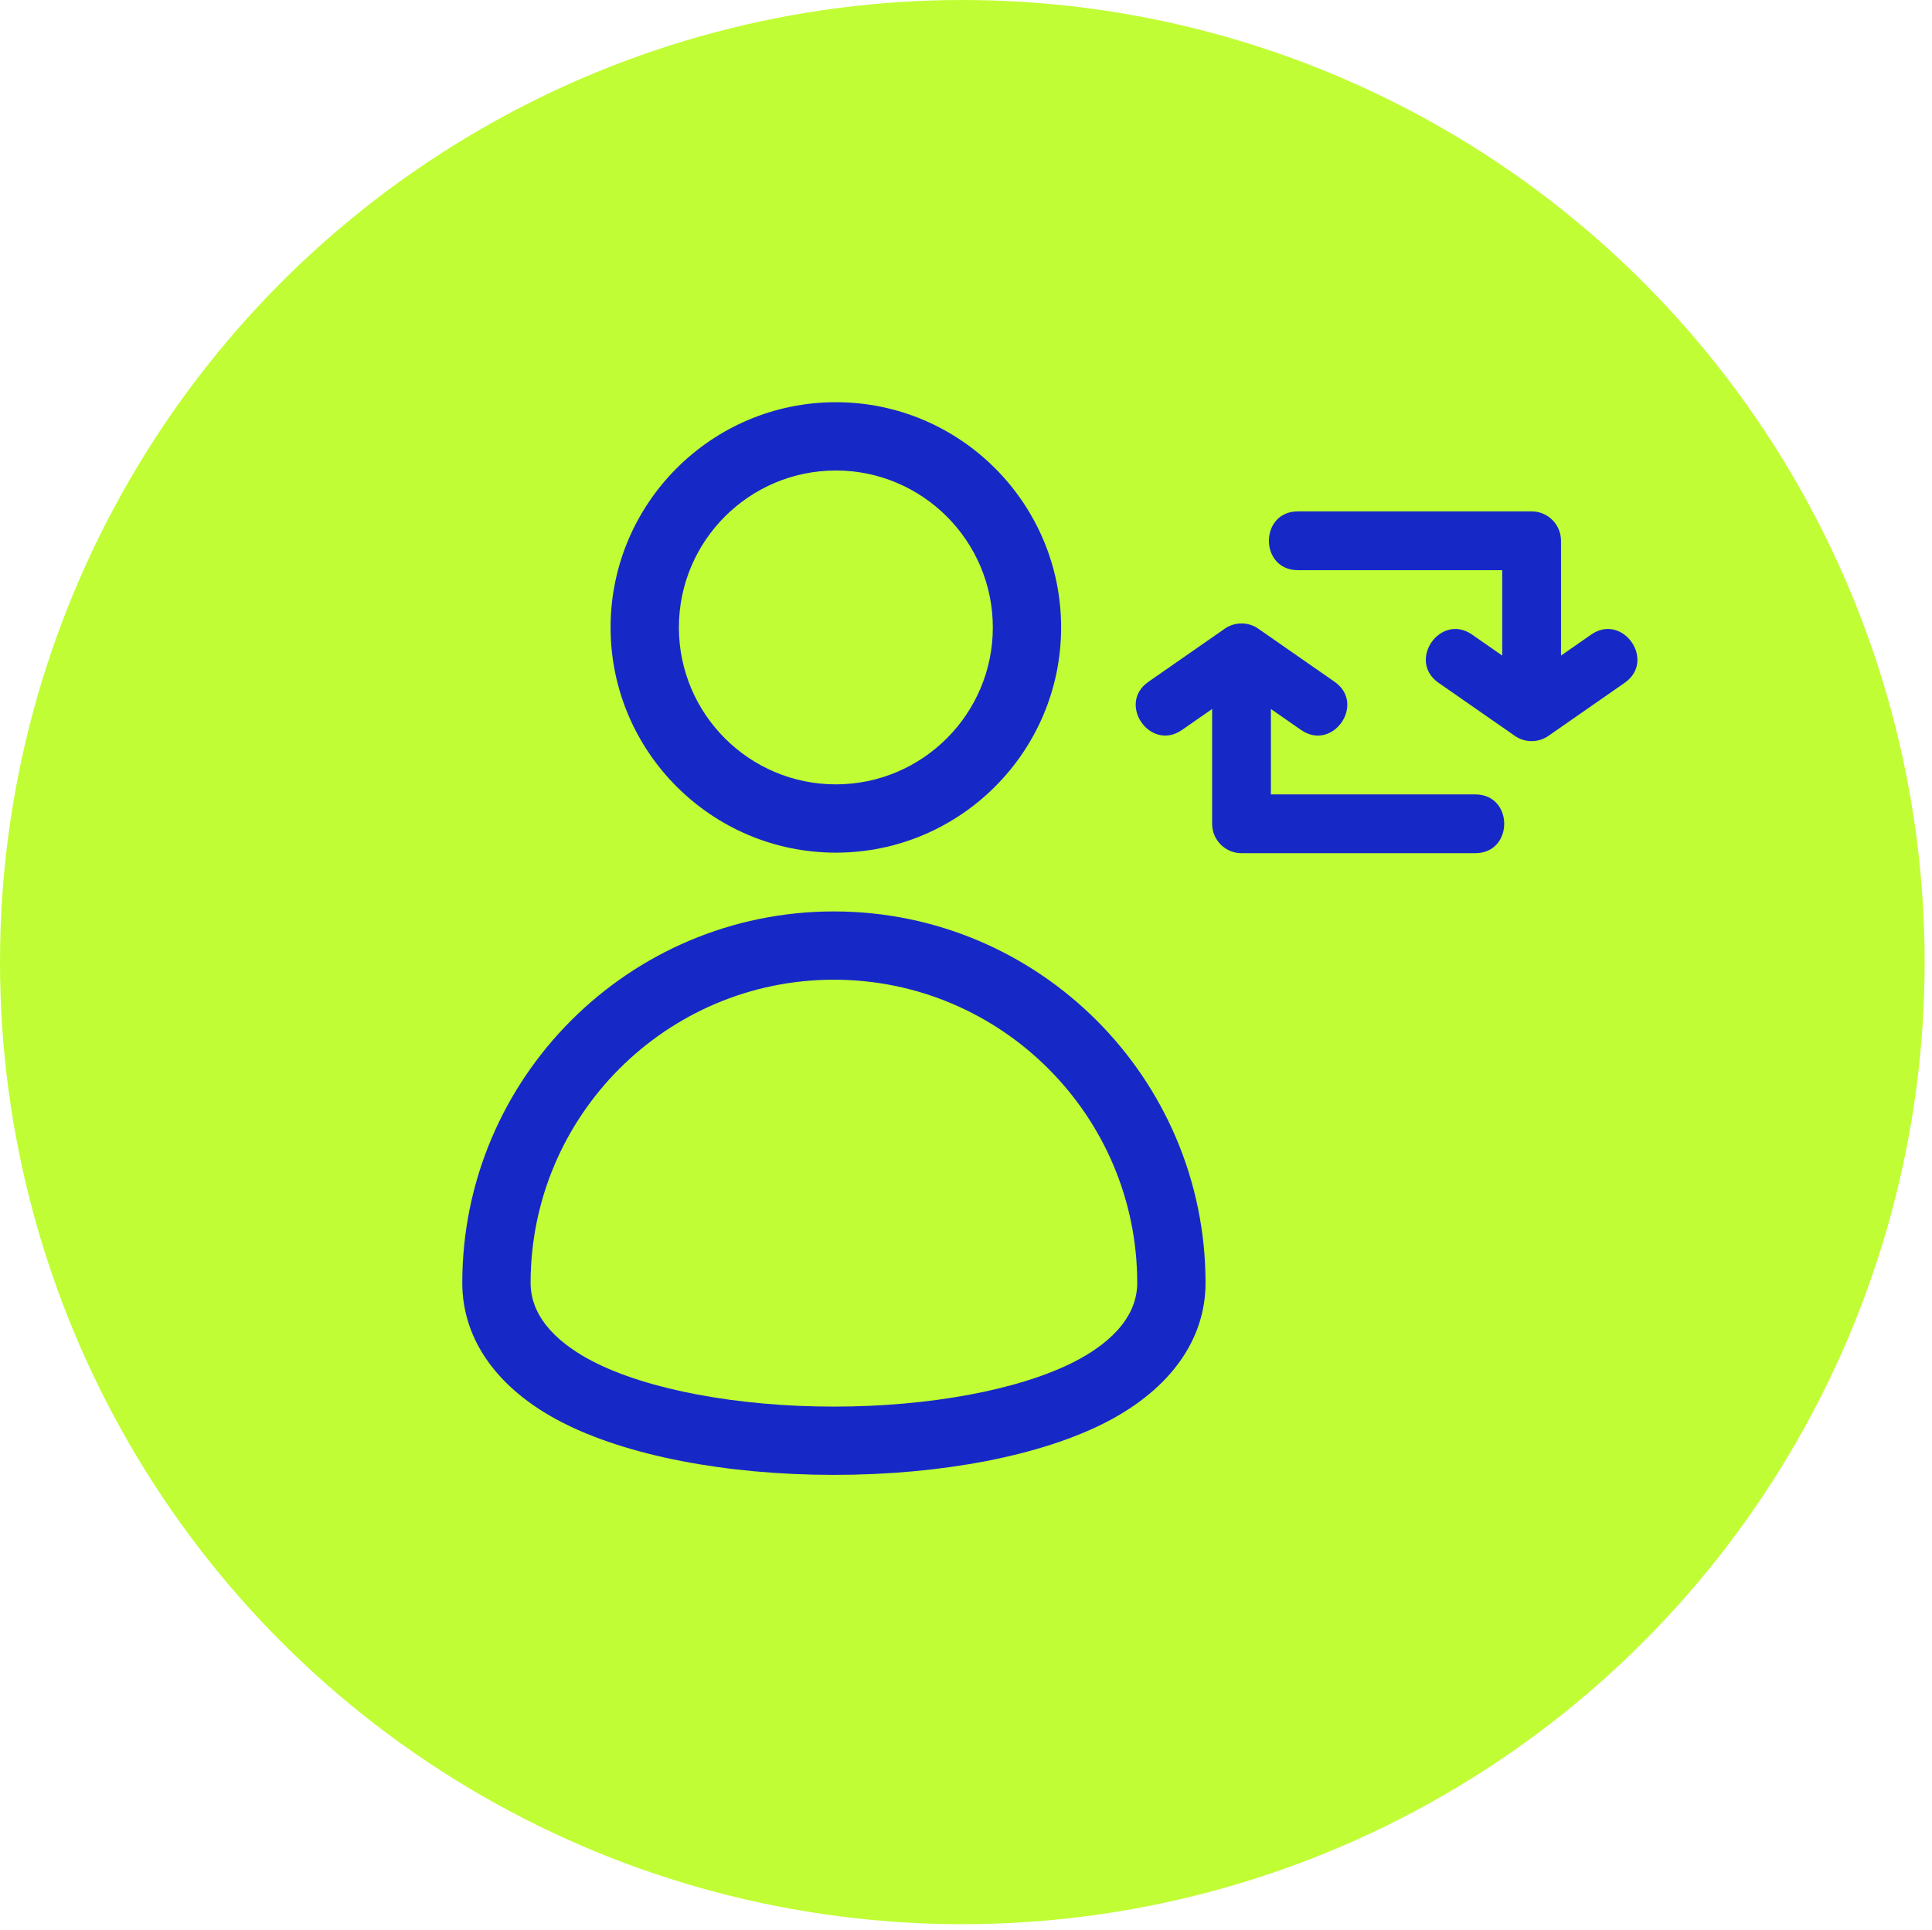 <svg xmlns="http://www.w3.org/2000/svg" viewBox="-0.371 -0.124 73.279 73.208"><circle cx="36.129" cy="36.376" r="36.5" fill="#C1FD34"></circle><g><path d="M 31.257 55.83 C 27.15 55.83 23.38 55.097 20.913 53.82 C 18.495 52.567 17.163 50.694 17.163 48.547 C 17.163 40.776 23.485 34.454 31.257 34.454 C 39.03 34.454 45.354 40.776 45.354 48.547 C 45.354 50.694 44.022 52.567 41.604 53.82 C 39.134 55.098 35.362 55.83 31.257 55.83 Z M 31.257 37.044 C 24.914 37.044 19.754 42.204 19.754 48.547 C 19.754 49.997 21.032 50.964 22.105 51.52 C 24.184 52.597 27.605 53.24 31.257 53.24 C 34.908 53.24 38.33 52.596 40.413 51.519 C 41.484 50.964 42.763 49.997 42.763 48.547 C 42.763 42.204 37.602 37.044 31.257 37.044 Z" fill="#1629C7"></path><path d="M 31.332 32.224 C 26.621 32.224 22.788 28.391 22.788 23.68 C 22.788 18.968 26.621 15.135 31.332 15.135 C 36.043 15.135 39.876 18.968 39.876 23.68 C 39.876 28.391 36.043 32.224 31.332 32.224 Z M 31.332 17.726 C 28.049 17.726 25.379 20.397 25.379 23.68 C 25.379 26.963 28.049 29.633 31.332 29.633 C 34.615 29.633 37.286 26.963 37.286 23.68 C 37.286 20.397 34.615 17.726 31.332 17.726 Z" fill="#1629C7"></path><path d="M 50.248 25.741 C 51.45 26.576 50.178 28.405 48.977 27.569 L 47.833 26.774 L 47.833 30.014 L 55.583 30.014 C 57.049 30.014 57.049 32.244 55.583 32.244 L 46.719 32.244 C 46.103 32.244 45.604 31.745 45.604 31.129 L 45.604 26.774 L 44.46 27.569 C 43.259 28.405 41.987 26.576 43.189 25.741 L 46.045 23.754 C 46.441 23.453 46.997 23.453 47.393 23.754 L 50.248 25.741 Z" fill="#1629C7"></path><path d="M 54.192 25.78 C 52.991 24.945 54.262 23.116 55.464 23.951 L 56.607 24.747 L 56.607 21.507 L 48.858 21.507 C 47.391 21.507 47.391 19.277 48.858 19.277 L 57.722 19.277 C 58.338 19.277 58.837 19.776 58.837 20.392 L 58.837 24.747 L 59.98 23.951 C 61.182 23.116 62.453 24.945 61.252 25.78 L 58.397 27.767 C 58.001 28.068 57.444 28.068 57.048 27.767 L 54.192 25.78 Z" fill="#1629C7"></path></g></svg>